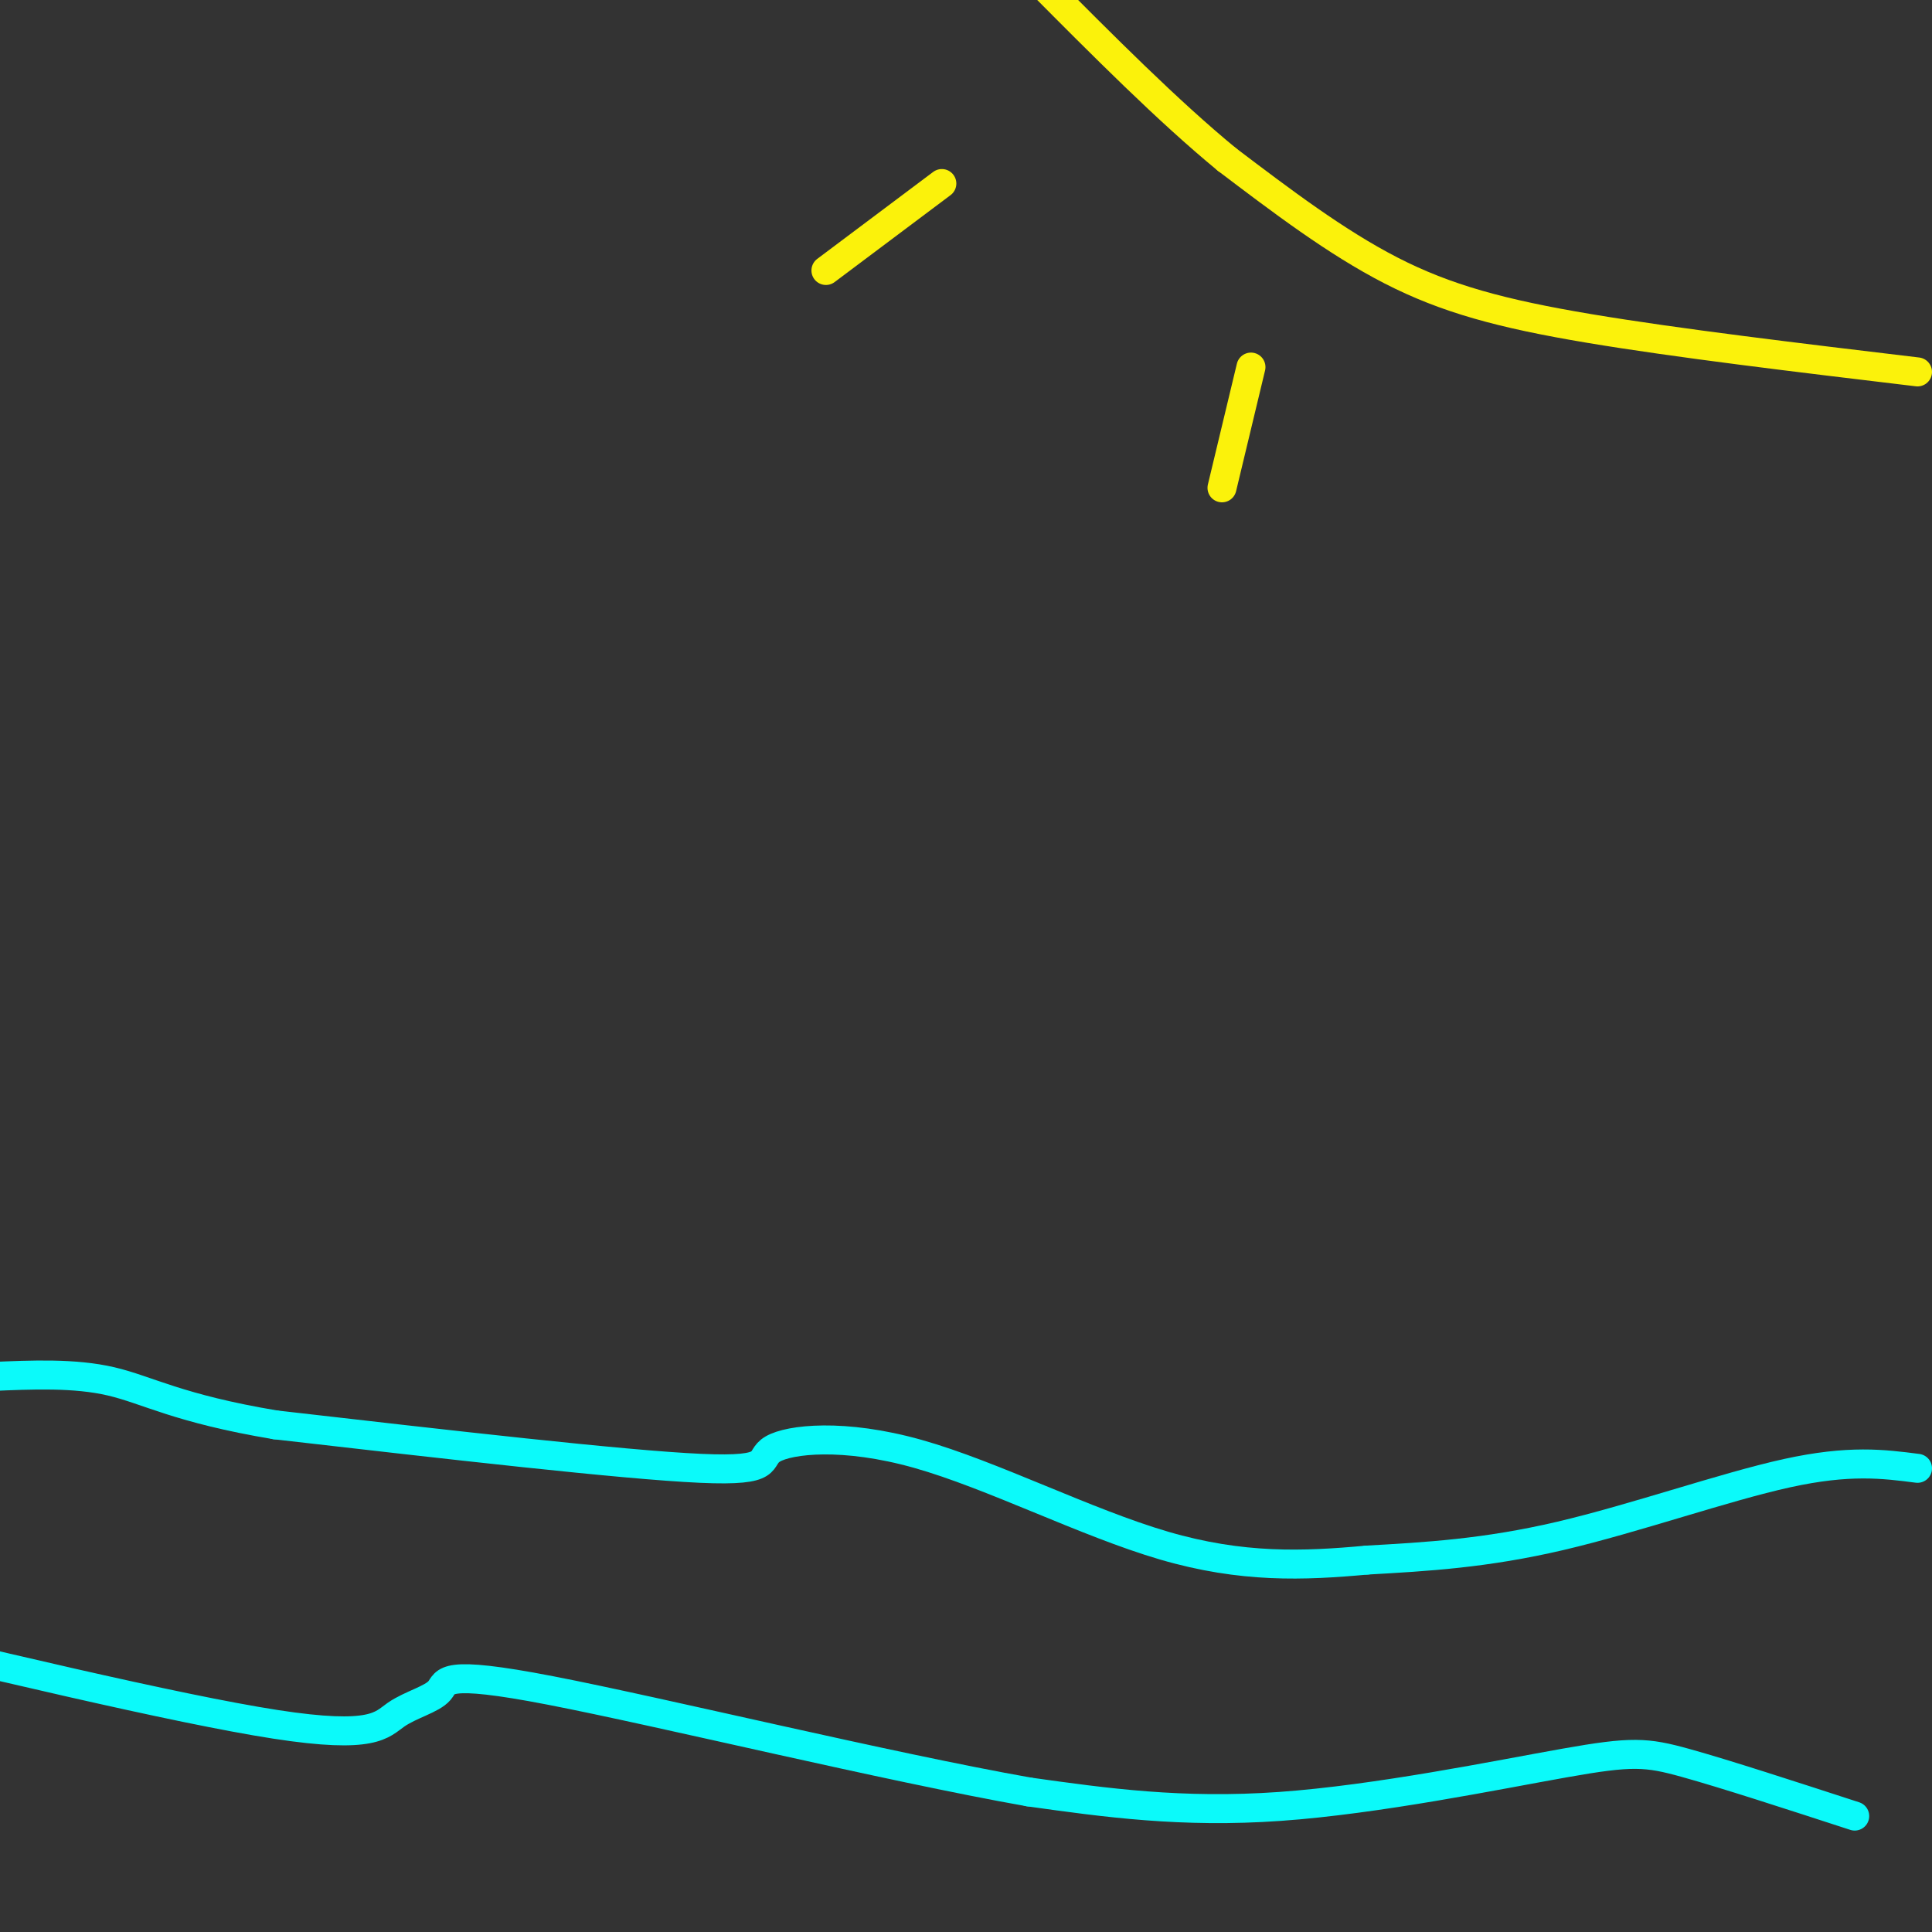 <svg viewBox='0 0 400 400' version='1.1' xmlns='http://www.w3.org/2000/svg' xmlns:xlink='http://www.w3.org/1999/xlink'><rect x="0" y="0" width="400" height="400" fill="#333333" stroke="none"/><g fill='none' stroke='#0BFAFA' stroke-width='6' stroke-linecap='round' stroke-linejoin='round'><path d='M397,304c-7.067,-0.911 -14.133,-1.822 -27,1c-12.867,2.822 -31.533,9.378 -47,13c-15.467,3.622 -27.733,4.311 -40,5'/><path d='M283,323c-13.104,1.206 -25.865,1.721 -42,-3c-16.135,-4.721 -35.644,-14.678 -51,-19c-15.356,-4.322 -26.557,-3.010 -30,-1c-3.443,2.010 0.874,4.717 -15,4c-15.874,-0.717 -51.937,-4.859 -88,-9'/><path d='M57,295c-20.133,-3.356 -26.467,-7.244 -34,-9c-7.533,-1.756 -16.267,-1.378 -25,-1'/><path d='M384,376c-13.411,-4.363 -26.821,-8.726 -35,-11c-8.179,-2.274 -11.125,-2.458 -25,0c-13.875,2.458 -38.679,7.560 -59,9c-20.321,1.440 -36.161,-0.780 -52,-3'/><path d='M213,371c-29.196,-5.167 -76.185,-16.583 -99,-21c-22.815,-4.417 -21.456,-1.833 -23,0c-1.544,1.833 -5.993,2.917 -9,5c-3.007,2.083 -4.574,5.167 -25,2c-20.426,-3.167 -59.713,-12.583 -99,-22'/></g>
<g fill='none' stroke='#FBF20B' stroke-width='6' stroke-linecap='round' stroke-linejoin='round'><path d='M397,77c-24.911,-2.978 -49.822,-5.956 -68,-9c-18.178,-3.044 -29.622,-6.156 -41,-12c-11.378,-5.844 -22.689,-14.422 -34,-23'/><path d='M254,33c-12.167,-10.000 -25.583,-23.500 -39,-37'/><path d='M195,38c0.000,0.000 -24.000,18.000 -24,18'/><path d='M259,76c0.000,0.000 -6.000,25.000 -6,25'/></g>
</svg>